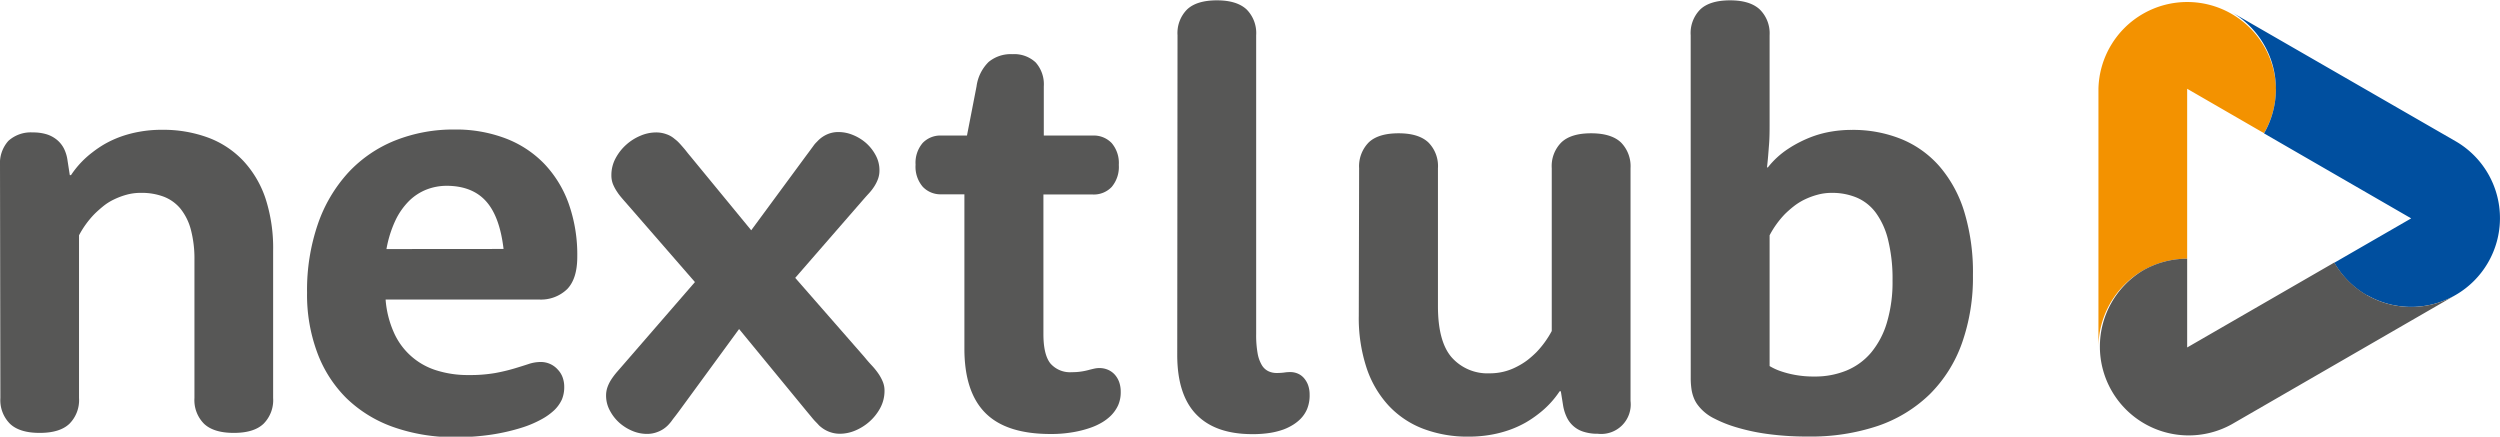 <?xml version="1.0" encoding="UTF-8"?>
<svg xmlns="http://www.w3.org/2000/svg" xmlns:xlink="http://www.w3.org/1999/xlink" viewBox="0 0 523.28 91.4">
  <defs>
    <style>.a{fill:none;}.b{clip-path:url(#a);}.c{fill:#f39200;}.c,.d,.e{fill-rule:evenodd;}.d{fill:#004f9f;}.e,.g{fill:#575756;}.f{clip-path:url(#b);}</style>
    <clipPath id="a" transform="translate(-8.6 -16.63)">
      <rect class="a" x="8.6" y="16.63" width="523.28" height="91.39"></rect>
    </clipPath>
    <clipPath id="b" transform="translate(-8.6 -16.63)">
      <rect class="a" width="531.87" height="124.66"></rect>
    </clipPath>
  </defs>
  <g class="b">
    <path class="c" d="M485,35.21a18.59,18.59,0,0,0-37.17,0V89.32A18.58,18.58,0,0,1,466.4,70.78V35.21l16.09,9.3a18.55,18.55,0,0,0,2.49-9.3" transform="translate(-8.6 -16.63)"></path>
    <path class="d" d="M504,78.38a18.58,18.58,0,0,0,18.58-32.19l-46.86-27a18.59,18.59,0,0,1,6.77,25.36l30.8,17.79-16.1,9.29a18.51,18.51,0,0,0,6.81,6.8" transform="translate(-8.6 -16.63)"></path>
    <path class="e" d="M457.1,73.27a18.59,18.59,0,0,0,18.59,32.19L522.55,78.4a18.57,18.57,0,0,1-25.35-6.82L466.4,89.36V70.78a18.5,18.5,0,0,0-9.3,2.49" transform="translate(-8.6 -16.63)"></path>
  </g>
  <g class="f">
    <path class="g" d="M8.6,51.22a7,7,0,0,1,1.76-5.11,7,7,0,0,1,5.11-1.76,9.67,9.67,0,0,1,2.89.39,6.41,6.41,0,0,1,2.16,1.16A5.8,5.8,0,0,1,22,47.76a7.83,7.83,0,0,1,.73,2.43l.48,3.1h.25a19.5,19.5,0,0,1,4.44-4.74,22.81,22.81,0,0,1,2.61-1.77,21.84,21.84,0,0,1,3.29-1.52,24.27,24.27,0,0,1,4-1.06,25.65,25.65,0,0,1,4.72-.4,27.07,27.07,0,0,1,9.66,1.64,19.48,19.48,0,0,1,7.36,4.87,21.63,21.63,0,0,1,4.66,7.94A33.61,33.61,0,0,1,65.77,69.1V99.94a7,7,0,0,1-2,5.38q-2,1.92-6.23,1.92t-6.24-1.92a7,7,0,0,1-2-5.38V71.05a23.92,23.92,0,0,0-.76-6.39,11.85,11.85,0,0,0-2.19-4.38,8.53,8.53,0,0,0-3.5-2.49A13,13,0,0,0,38.1,57a11,11,0,0,0-3.05.4,15.15,15.15,0,0,0-2.64,1,11.19,11.19,0,0,0-2.25,1.43c-.67.55-1.27,1.08-1.8,1.61a19.36,19.36,0,0,0-3.22,4.44V99.94a7,7,0,0,1-2,5.38q-2,1.92-6.23,1.92t-6.23-1.92a7,7,0,0,1-2-5.38Z" transform="translate(-8.6 -16.63)"></path>
    <path class="g" d="M89.32,79.32v.12A20.66,20.66,0,0,0,91,86.13a14.36,14.36,0,0,0,8.88,8,21.79,21.79,0,0,0,6.93,1,30.45,30.45,0,0,0,5.44-.42,38.17,38.17,0,0,0,4-.95c1.13-.34,2.13-.65,3-.94a8,8,0,0,1,2.46-.42A4.73,4.73,0,0,1,125.36,94a4.63,4.63,0,0,1,1,1.61,5.71,5.71,0,0,1,.34,2,6.69,6.69,0,0,1-.49,2.64,7.37,7.37,0,0,1-1.58,2.22,12.68,12.68,0,0,1-2.68,1.92,22.61,22.61,0,0,1-4.35,1.82,42,42,0,0,1-6,1.37,49.26,49.26,0,0,1-7.63.55,37.85,37.85,0,0,1-13-2.1,27,27,0,0,1-9.8-6A26.24,26.24,0,0,1,75,90.42a34.76,34.76,0,0,1-2.13-12.5,42.61,42.61,0,0,1,2.28-14.44,30.75,30.75,0,0,1,6.36-10.74,27.14,27.14,0,0,1,9.76-6.69,32.92,32.92,0,0,1,12.5-2.31,29.18,29.18,0,0,1,10.58,1.83,22.24,22.24,0,0,1,8.09,5.26,23.59,23.59,0,0,1,5.17,8.36,32,32,0,0,1,1.82,11.19q0,4.56-2.1,6.75a7.88,7.88,0,0,1-6,2.19ZM114,68.74q-.8-6.81-3.68-10t-8.18-3.22a11.7,11.7,0,0,0-4.2.76,10.93,10.93,0,0,0-3.68,2.37,14.61,14.61,0,0,0-2.89,4.11,23.73,23.73,0,0,0-1.88,6Z" transform="translate(-8.6 -16.63)"></path>
    <path class="g" d="M140.82,60.45l-1.67-1.91c-.51-.59-1-1.16-1.34-1.7a8.85,8.85,0,0,1-.91-1.67,5,5,0,0,1-.33-1.83,7.41,7.41,0,0,1,.88-3.58,10.33,10.33,0,0,1,2.25-2.86,10.55,10.55,0,0,1,3-1.88,8.32,8.32,0,0,1,3.16-.67,6.23,6.23,0,0,1,2.22.37,5.05,5.05,0,0,1,1.74,1q.24.18.48.39c.16.14.37.35.61.61s.54.61.88,1,.78,1,1.31,1.61l12.74,15.5,11.28-15.32,1.1-1.48c.28-.39.53-.71.73-1a5.09,5.09,0,0,1,.52-.6l.39-.4a6.15,6.15,0,0,1,1.92-1.3,5.78,5.78,0,0,1,2.34-.46,7.9,7.9,0,0,1,3,.61,9.58,9.58,0,0,1,2.77,1.7,9.11,9.11,0,0,1,2,2.55,6.5,6.5,0,0,1,.79,3.16,5.13,5.13,0,0,1-.3,1.79,8,8,0,0,1-.79,1.58,10.68,10.68,0,0,1-1.19,1.52c-.47.51-.94,1.05-1.43,1.61L175.05,74.79l14.43,16.5c.56.69,1.11,1.32,1.64,1.88a14.65,14.65,0,0,1,1.37,1.71,9.11,9.11,0,0,1,.91,1.7,4.84,4.84,0,0,1,.34,1.83,7.54,7.54,0,0,1-.88,3.59,10.33,10.33,0,0,1-2.25,2.86,10.73,10.73,0,0,1-3,1.89,8.36,8.36,0,0,1-3.17.67,6.28,6.28,0,0,1-4.07-1.46,3.09,3.09,0,0,1-.46-.43c-.14-.16-.33-.36-.58-.61s-.53-.57-.88-1-.78-.93-1.31-1.58L163.3,85.5l-12.2,16.68c-.44.61-.82,1.11-1.12,1.5s-.56.71-.76,1-.37.47-.49.61-.24.27-.36.39a5.93,5.93,0,0,1-2,1.31,6,6,0,0,1-2.37.46,7.87,7.87,0,0,1-3-.61,9.79,9.79,0,0,1-2.74-1.7,9.15,9.15,0,0,1-2-2.56,6.52,6.52,0,0,1-.8-3.17,5.17,5.17,0,0,1,.31-1.79,7.72,7.72,0,0,1,.82-1.62,14.78,14.78,0,0,1,1.18-1.55l1.4-1.61,14.89-17.17Z" transform="translate(-8.6 -16.63)"></path>
    <path class="g" d="M205.66,57.3a5.11,5.11,0,0,1-3.92-1.58,6.45,6.45,0,0,1-1.5-4.62,6.38,6.38,0,0,1,1.5-4.56A5.14,5.14,0,0,1,205.66,45H211l2-10.28a8.8,8.8,0,0,1,2.52-5.11,7.24,7.24,0,0,1,5-1.64,6.53,6.53,0,0,1,4.86,1.73,6.86,6.86,0,0,1,1.7,5V45h10.28a5.18,5.18,0,0,1,3.93,1.58,6.42,6.42,0,0,1,1.49,4.56,6.5,6.5,0,0,1-1.49,4.62,5.15,5.15,0,0,1-3.93,1.58H227V86.56c0,2.88.49,4.92,1.46,6.14a5.43,5.43,0,0,0,4.5,1.83,12.07,12.07,0,0,0,1.92-.13,13,13,0,0,0,1.49-.3c.45-.12.85-.22,1.22-.3a4.77,4.77,0,0,1,1.15-.13,4.46,4.46,0,0,1,1.8.37,4.12,4.12,0,0,1,1.39,1,4.76,4.76,0,0,1,.92,1.55,5.89,5.89,0,0,1,.33,2,6.77,6.77,0,0,1-.55,2.89,7.63,7.63,0,0,1-1.58,2.22,9.84,9.84,0,0,1-1.67,1.28,13.3,13.3,0,0,1-2.61,1.21,22.45,22.45,0,0,1-3.62.91,26.48,26.48,0,0,1-4.69.37q-9.24,0-13.62-4.41T210.46,89.6V57.3Z" transform="translate(-8.6 -16.63)"></path>
    <path class="g" d="M255.07,24a7,7,0,0,1,2-5.39q2-1.9,6.23-1.91c2.8,0,4.87.64,6.23,1.91a7,7,0,0,1,2,5.39V86.56a21.67,21.67,0,0,0,.3,4,7.31,7.31,0,0,0,.89,2.5,3.24,3.24,0,0,0,1.37,1.27,4,4,0,0,0,1.76.37,11.51,11.51,0,0,0,1.52-.09,8.54,8.54,0,0,1,1.34-.1,4,4,0,0,1,1.52.31,3.54,3.54,0,0,1,1.27.91,4.76,4.76,0,0,1,.89,1.49,5.82,5.82,0,0,1,.33,2,7.5,7.5,0,0,1-.52,3,6.6,6.6,0,0,1-1.43,2.13,8.74,8.74,0,0,1-1.45,1.15,11.4,11.4,0,0,1-2,1,15.65,15.65,0,0,1-2.83.73,23.48,23.48,0,0,1-3.77.27q-7.72,0-11.71-4.11t-4-12.43Z" transform="translate(-8.6 -16.63)"></path>
    <path class="g" d="M293.08,51.83a7.11,7.11,0,0,1,2-5.38q2-1.92,6.27-1.92c2.8,0,4.87.64,6.23,1.92a7,7,0,0,1,2,5.38V80.72q0,7.43,2.89,10.73a10,10,0,0,0,7.94,3.32,12,12,0,0,0,5.65-1.37A14.56,14.56,0,0,0,328.32,92a21.33,21.33,0,0,0,1.86-1.64,20,20,0,0,0,3.22-4.44V51.83a7,7,0,0,1,2-5.38q2-1.92,6.23-1.92t6.26,1.92a7.08,7.08,0,0,1,2,5.38v48.72a6.18,6.18,0,0,1-6.87,6.87,9.34,9.34,0,0,1-2.89-.4,5.71,5.71,0,0,1-3.56-3,9.09,9.09,0,0,1-.79-2.49l-.48-3h-.25a19.5,19.5,0,0,1-4.44,4.74,22.81,22.81,0,0,1-2.61,1.77,21.84,21.84,0,0,1-3.29,1.52,24.27,24.27,0,0,1-4,1.06,26.51,26.51,0,0,1-4.71.4,26,26,0,0,1-9.52-1.65,19.28,19.28,0,0,1-7.24-4.86,21.69,21.69,0,0,1-4.62-7.94,33.34,33.34,0,0,1-1.61-10.85Z" transform="translate(-8.6 -16.63)"></path>
    <path class="g" d="M362.48,24a7,7,0,0,1,2-5.39q2-1.9,6.23-1.91c2.8,0,4.87.64,6.23,1.91A7,7,0,0,1,379,24v18.3c0,1.58,0,3.12-.12,4.6s-.22,3.07-.43,4.77h.19a17.72,17.72,0,0,1,4.25-3.89,23.37,23.37,0,0,1,2.47-1.43,24.1,24.1,0,0,1,3-1.28,22,22,0,0,1,3.62-.91,25.49,25.49,0,0,1,4.22-.34,26.94,26.94,0,0,1,10.37,1.92,21.35,21.35,0,0,1,8,5.72,26.32,26.32,0,0,1,5.17,9.48,43.53,43.53,0,0,1,1.82,13.29,41.17,41.17,0,0,1-2.31,14.26,28.49,28.49,0,0,1-6.72,10.65,29,29,0,0,1-10.85,6.63A44,44,0,0,1,387,108a60.4,60.4,0,0,1-8.55-.55,42,42,0,0,1-6.47-1.4,25.93,25.93,0,0,1-4.5-1.79,9.53,9.53,0,0,1-3.62-3,6.3,6.3,0,0,1-.76-1.43,8.16,8.16,0,0,1-.46-1.8,16,16,0,0,1-.15-2.34ZM379,93.25a12,12,0,0,0,2.37,1.09,20.18,20.18,0,0,0,2.95.76,21.42,21.42,0,0,0,4.11.34,17.29,17.29,0,0,0,6.66-1.25,13.49,13.49,0,0,0,5.14-3.74,17.65,17.65,0,0,0,3.31-6.26,29.55,29.55,0,0,0,1.19-8.82,34,34,0,0,0-.92-8.49,16,16,0,0,0-2.55-5.68,9.72,9.72,0,0,0-4-3.2,13.24,13.24,0,0,0-5.2-1,11.17,11.17,0,0,0-3.07.4,15.47,15.47,0,0,0-2.68,1,12.54,12.54,0,0,0-2.28,1.43,21.82,21.82,0,0,0-1.83,1.61A19.36,19.36,0,0,0,379,65.88Z" transform="translate(-8.6 -16.63)"></path>
  </g>
</svg>

